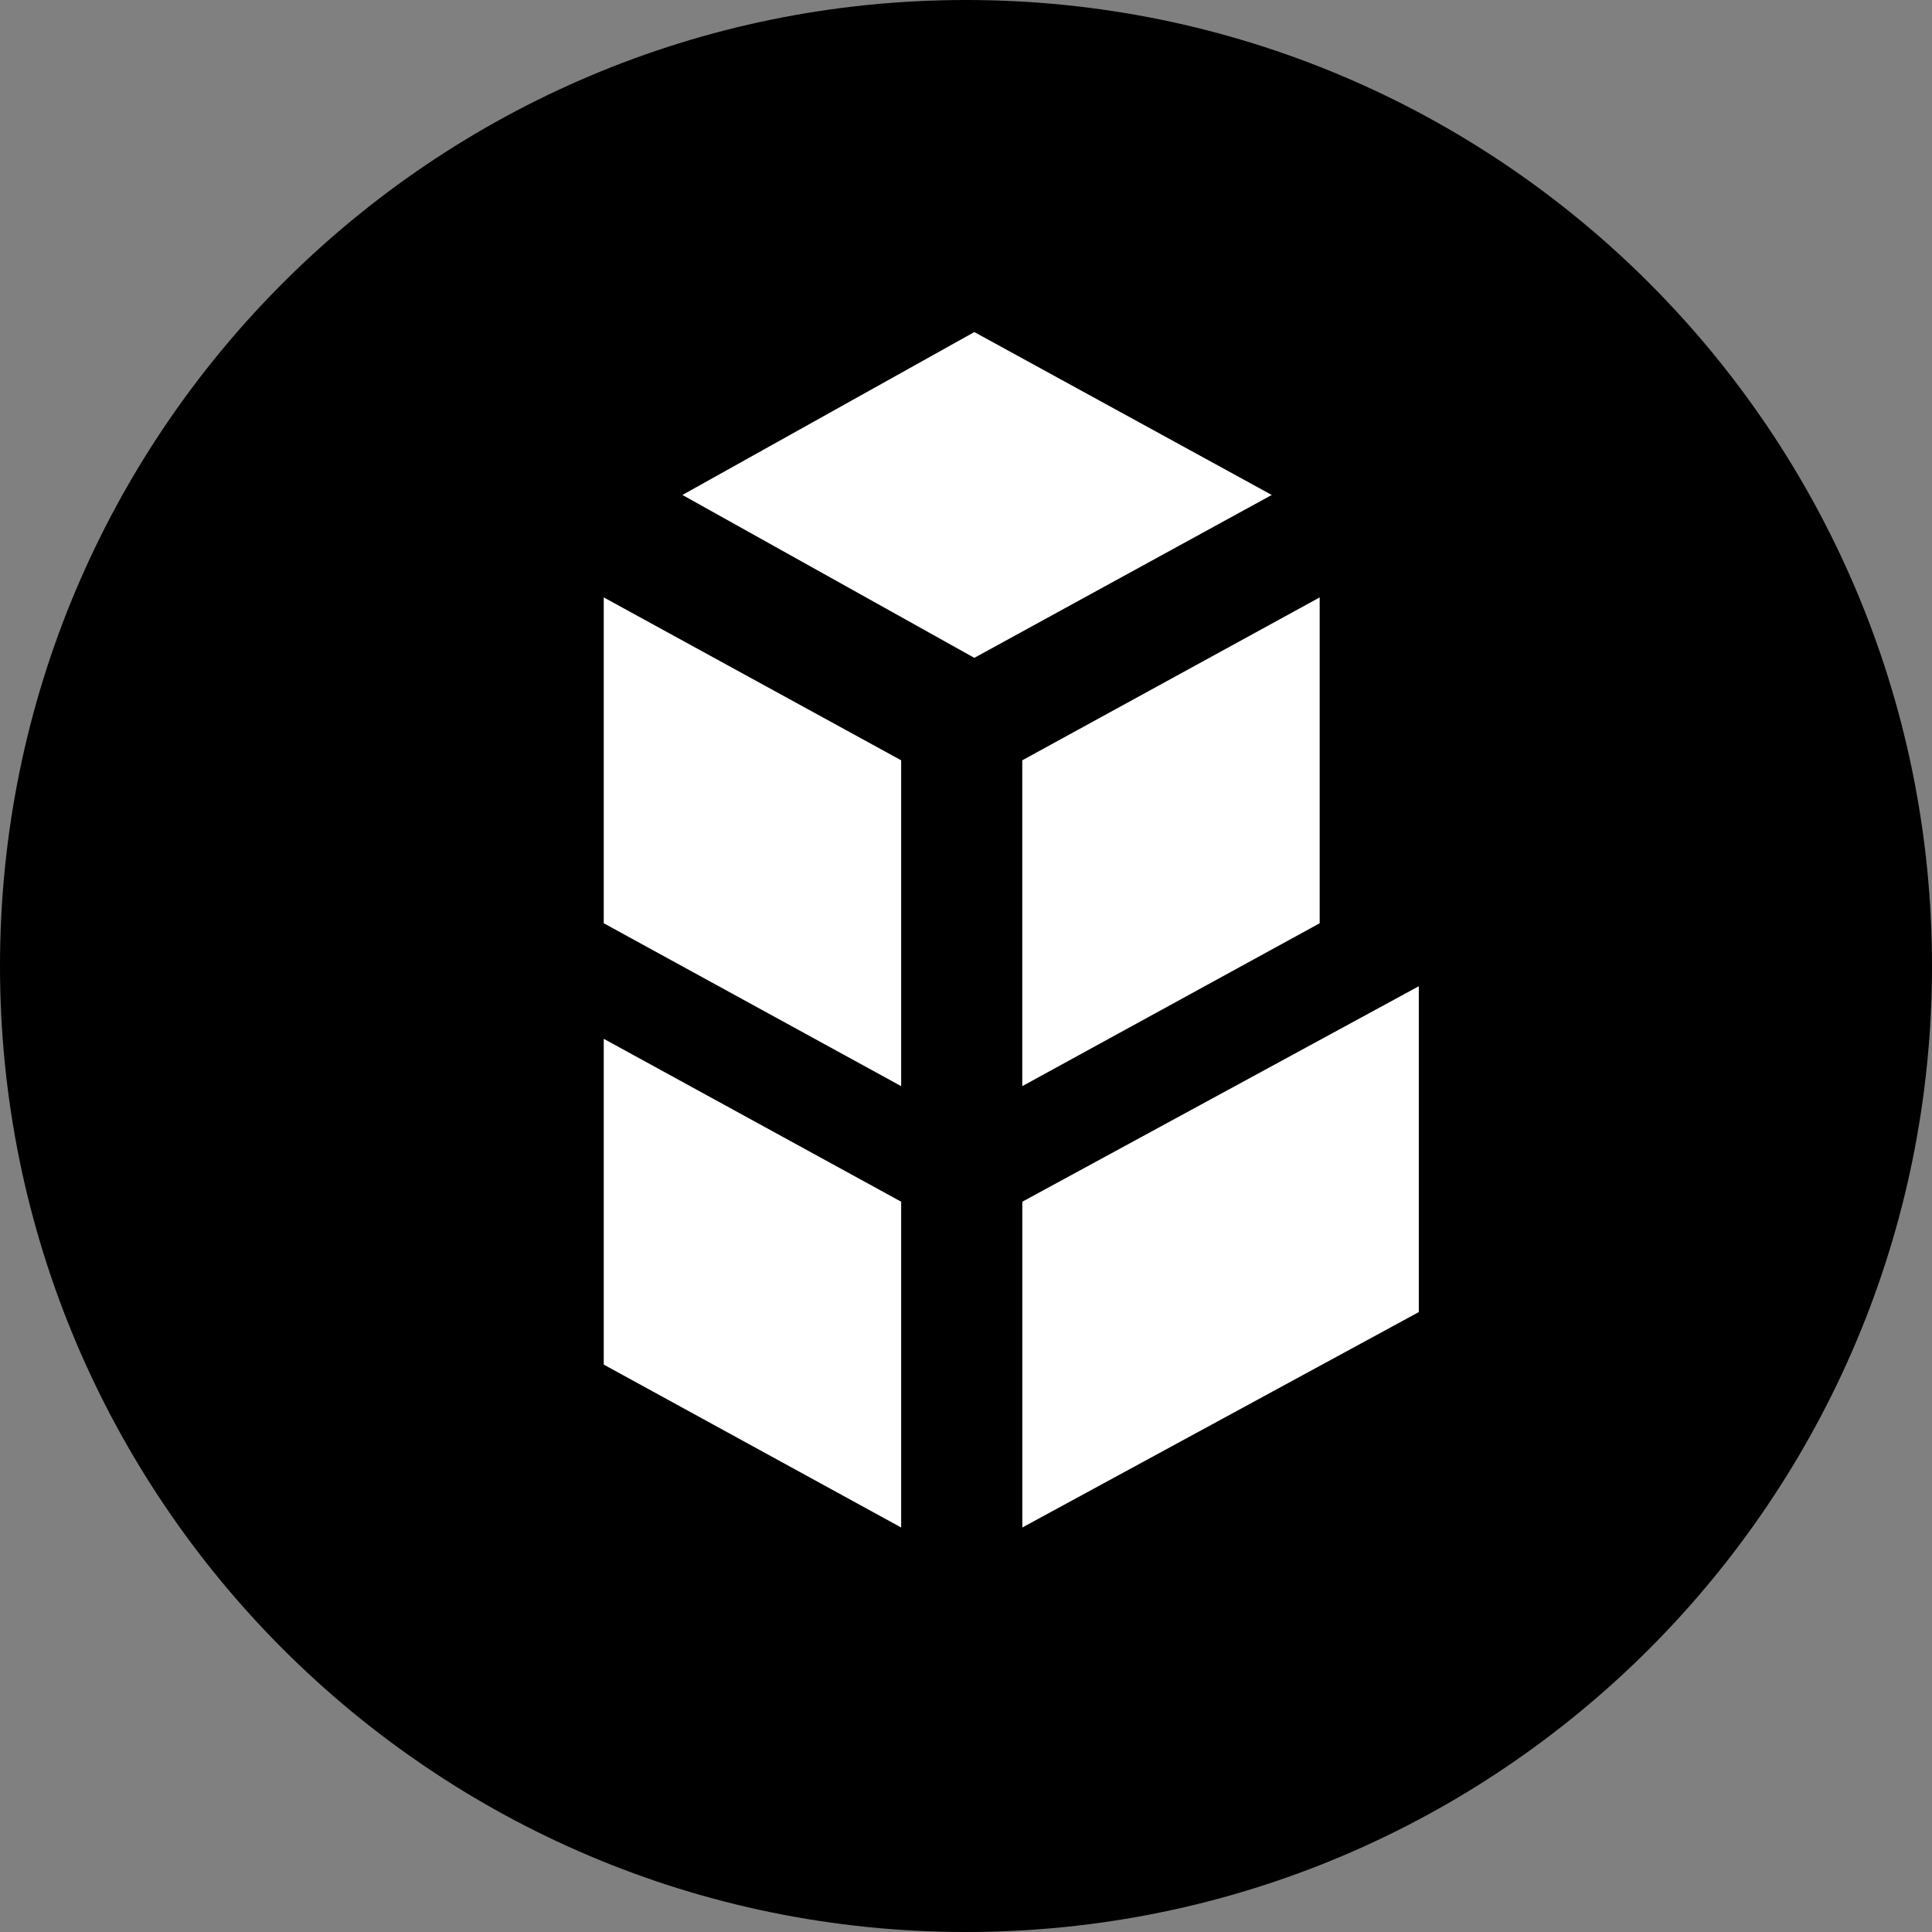 <svg width="32" height="32" viewBox="0 0 32 32" fill="none" xmlns="http://www.w3.org/2000/svg">
<rect x="0" y="0" width="32" height="32" fill="#808080" stroke="none"/>
<g clip-path="url(#clip0_1056_2)">
<path d="M32 16C32 7.163 24.837 0 16 0C7.163 0 0 7.163 0 16C0 24.837 7.163 32 16 32C24.837 32 32 24.837 32 16Z" fill="black"/>
<g clip-path="url(#clip1_1056_2)">
<path d="M16.138 5.5L11.303 8.198L16.138 10.896L21.064 8.198L16.138 5.5ZM16.933 19.904V25.3L23.5 21.732V16.335L16.933 19.904ZM21.858 9.895V15.292L16.932 17.99V12.593L21.858 9.895ZM10 15.292L14.926 17.99V12.593L10 9.895V15.292ZM10 22.602L14.926 25.3V19.904L10 17.206V22.602V22.602Z" fill="white"/>
</g>
</g>
<defs>
<clipPath id="clip0_1056_2">
<rect width="32" height="32" fill="white"/>
</clipPath>
<clipPath id="clip1_1056_2">
<rect width="13.5" height="19.8" fill="white" transform="translate(10 5.5)"/>
</clipPath>
</defs>
</svg>
